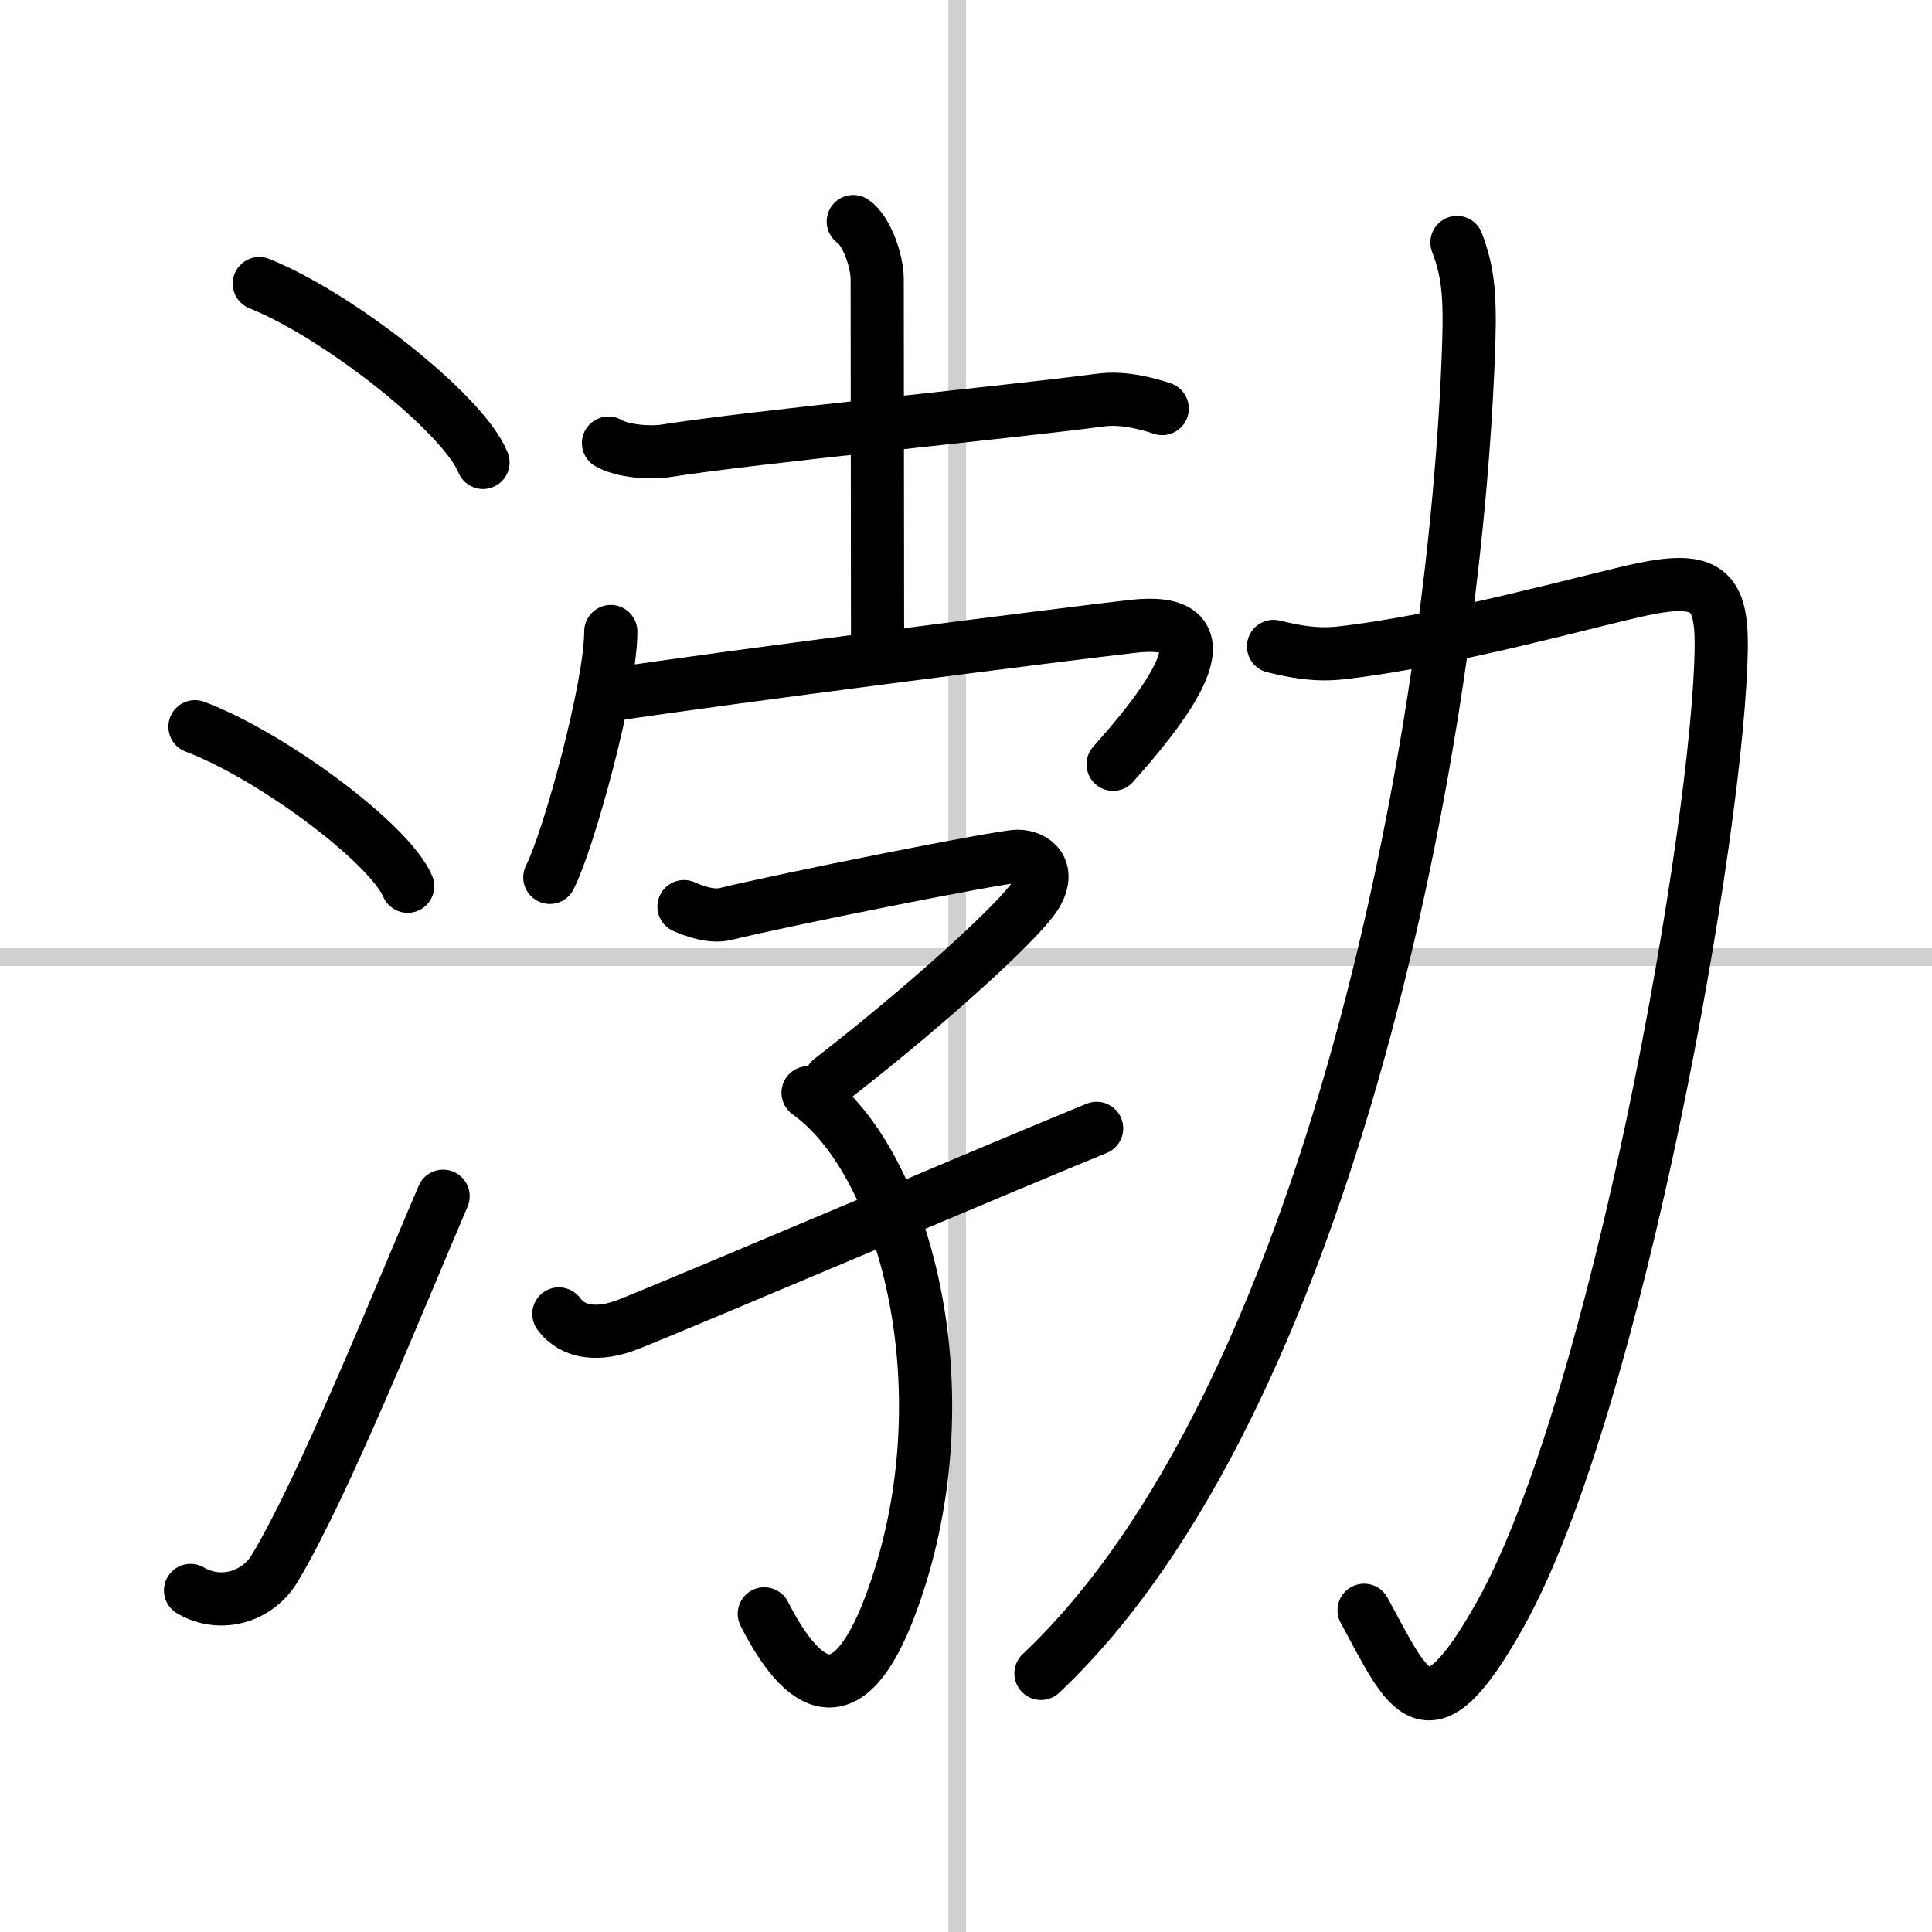 <svg width="400" height="400" viewBox="0 0 109 109" xmlns="http://www.w3.org/2000/svg"><rect x="0" y="0" width="109" height="109" fill="#808080" stroke="none"/><g fill="none" stroke="#000" stroke-linecap="round" stroke-linejoin="round" stroke-width="3"><rect width="100%" height="100%" fill="#fff" stroke="#fff"/><line x1="54" x2="54" y2="109" stroke="#d0d0d0" stroke-width="1"/><line x2="109" y1="54" y2="54" stroke="#d0d0d0" stroke-width="1"/><path d="m14.63 16c4.45 1.78 11.5 7.32 12.62 10.09"/><path d="m11 41c4.24 1.59 10.94 6.53 12 9"/><path d="m10.75 89.73c1.75 1.02 3.81 0.32 4.75-1.25 2.75-4.57 7-15.16 9.5-20.99"/><path d="m34.33 25c0.81 0.47 2.39 0.57 3.2 0.44 5.14-0.81 18.86-2.12 24.57-2.87 1.34-0.18 2.79 0.25 3.47 0.48"/><path d="m48.14 12.5c0.75 0.5 1.35 2.23 1.35 3.25 0 7.25 0.02 14.5 0.02 20"/><path d="m34.46 35.63c0 3.14-2.37 11.77-3.44 13.87"/><path d="m34.19 39.24c6.42-0.99 26.4-3.53 29.7-3.9 5.15-0.59 3.05 3.16-1.09 7.78"/><path d="m38.59 51.15c0.53 0.24 1.53 0.61 2.33 0.42 3.33-0.82 15.56-3.26 16.49-3.26s1.93 0.74 1.01 2.21c-0.93 1.47-6.16 6.23-11.55 10.4"/><path d="m45.59 61.65c5.61 3.99 9.01 17.28 4.64 28.93-2.4 6.38-4.91 4.78-7.11 0.47"/><path d="m31.53 74.13c0.8 1.09 2.26 1.25 3.94 0.58 3.59-1.43 21.17-8.92 26.4-11.05"/><path d="m71.85 36.47c1.17 0.28 2.37 0.53 3.84 0.36 6.07-0.69 14.19-3 17-3.59 3.56-0.74 4.44 0.03 4.42 3.19-0.09 10.07-5.91 42.87-12.44 54.6-4.17 7.47-5.17 4.47-7.71-0.18"/><path d="m82.2 13.68c0.58 1.54 0.75 2.77 0.67 5.51-0.7 22.37-7.91 59.91-24.14 75.22"/></g></svg>
